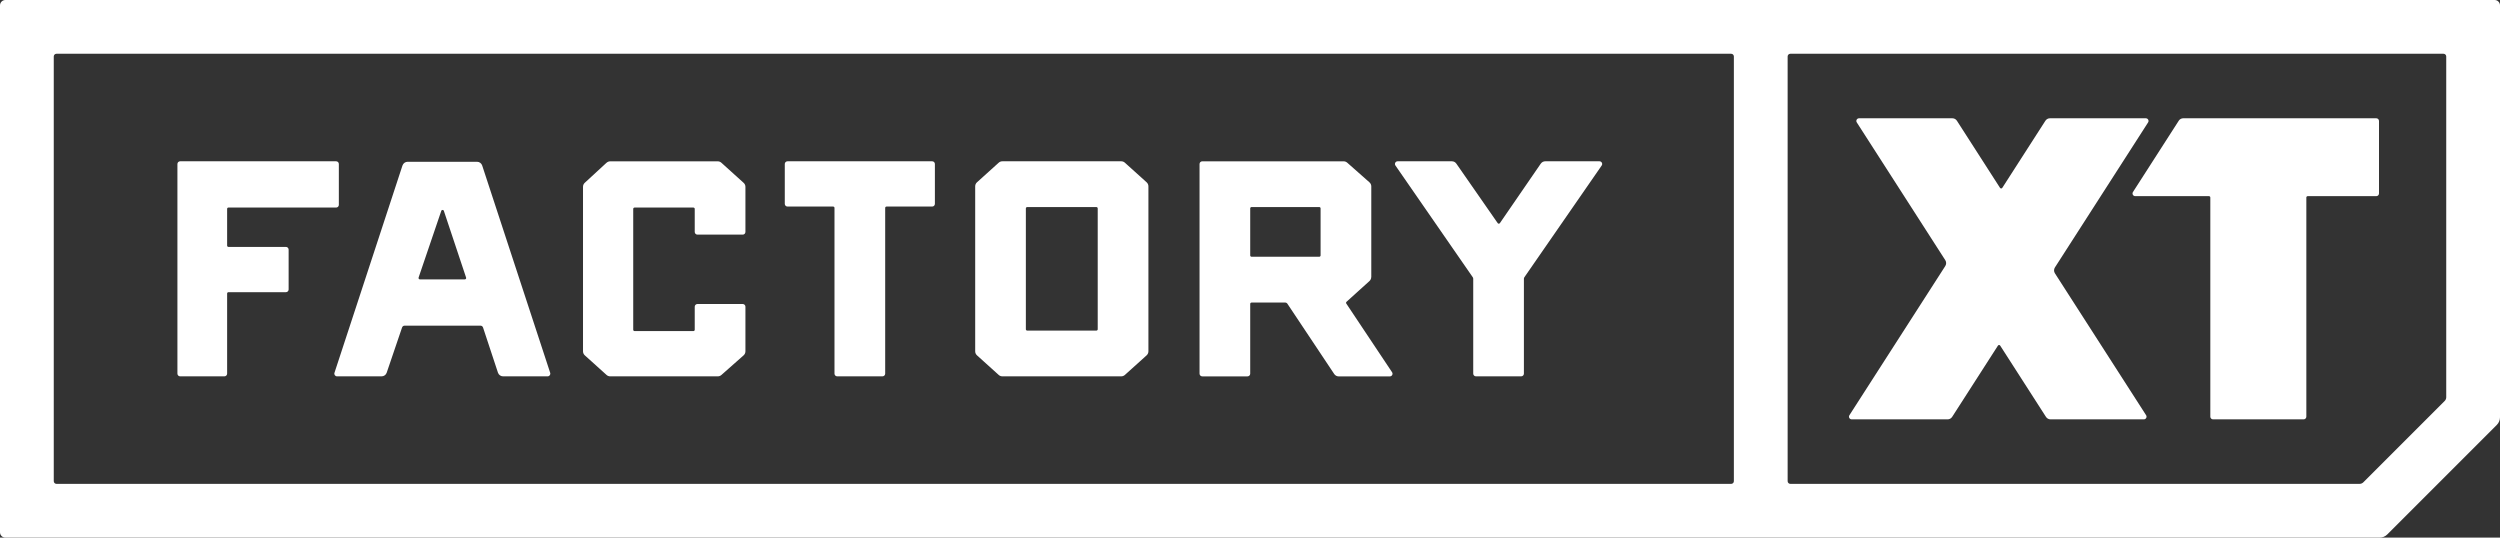 <?xml version="1.0" encoding="UTF-8"?>
<svg id="Logo" xmlns="http://www.w3.org/2000/svg" viewBox="0 0 930 200">
  <rect x="0" y="0" width="930" height="200" fill="#333333" stroke="none"/>
  <defs>
    <style>
      .cls-1 {
        fill: #fff;
      }
    </style>
  </defs>
  <path class="cls-1" d="M84.99,77.21h40.06c.55,0,1-.45,1-1v-15.21c0-.55-.45-1-1-1h-58.05c-.55,0-1,.45-1,1v78c0,.55.45,1,1,1h16.49c.55,0,1-.45,1-1v-29.81c0-.28.22-.5.5-.5h21.38c.55,0,1-.45,1-1v-14.84c0-.55-.45-1-1-1h-21.38c-.28,0-.5-.22-.5-.5v-13.65c0-.28.22-.5.5-.5ZM149.72,61.56l-25.3,77.13c-.21.65.27,1.31.95,1.31h16.59c.86,0,1.62-.55,1.89-1.36l5.72-16.82c.14-.41.52-.68.95-.68h28.22c.43,0,.81.28.95.69l5.55,16.8c.27.82,1.04,1.37,1.9,1.37h16.58c.68,0,1.16-.67.95-1.31l-25.3-77.13c-.27-.82-1.04-1.38-1.9-1.38h-25.84c-.86,0-1.63.56-1.9,1.38ZM155.71,103.27l8.45-24.84c.15-.45.8-.45.95,0l8.28,24.84c.11.32-.13.66-.47.66h-16.73c-.34,0-.58-.34-.47-.66ZM225.64,60.53l-8.12,7.48c-.41.38-.64.91-.64,1.47v61.21c0,.57.24,1.11.66,1.49l8.11,7.31c.37.33.84.51,1.34.51h40.03c.49,0,.96-.18,1.33-.5l8.28-7.32c.43-.38.67-.93.67-1.5v-16.59c0-.55-.45-1-1-1h-16.86c-.55,0-1,.45-1,1v8.57c0,.28-.22.5-.5.5h-21.88c-.28,0-.5-.22-.5-.5v-44.95c0-.28.22-.5.5-.5h21.88c.28,0,.5.22.5.5v8.57c0,.55.45,1,1,1h16.86c.55,0,1-.45,1-1v-16.78c0-.57-.24-1.1-.66-1.48l-8.29-7.49c-.37-.33-.85-.52-1.34-.52h-40.01c-.5,0-.99.19-1.36.53ZM292.94,76.84h16.99c.28,0,.5.22.5.5v61.66c0,.55.45,1,1,1h16.86c.55,0,1-.45,1-1v-61.66c0-.28.22-.5.5-.5h16.99c.55,0,1-.45,1-1v-14.84c0-.55-.45-1-1-1h-53.84c-.55,0-1,.45-1,1v14.84c0,.55.45,1,1,1ZM371.53,60.51l-8.1,7.31c-.42.38-.66.92-.66,1.49v61.38c0,.57.24,1.11.66,1.49l8.1,7.31c.37.33.84.51,1.34.51h44.23c.49,0,.97-.18,1.34-.51l8.11-7.31c.42-.38.66-.92.66-1.49v-61.38c0-.57-.24-1.11-.66-1.49l-8.11-7.31c-.37-.33-.84-.51-1.34-.51h-44.23c-.49,0-.97.18-1.34.51ZM407.85,122.98h-25.73c-.28,0-.5-.22-.5-.5v-44.95c0-.28.22-.5.5-.5h25.73c.28,0,.5.22.5.5v44.95c0,.28-.22.5-.5.5ZM510.12,103.05v-33.72c0-.57-.25-1.12-.68-1.5l-8.28-7.32c-.37-.32-.84-.5-1.32-.5h-52.61c-.55,0-1,.45-1,1v78c0,.55.45,1,1,1h16.85c.55,0,1-.45,1-1v-25.96c0-.28.22-.5.5-.5h12.51c.33,0,.65.17.83.45l17.41,26.13c.37.56,1,.89,1.66.89h19.03c.8,0,1.28-.89.83-1.55l-17.03-25.55c-.14-.21-.1-.48.08-.65l8.54-7.72c.42-.38.66-.92.66-1.48ZM490.76,95.51h-25.18c-.28,0-.5-.22-.5-.5v-17.49c0-.28.22-.5.5-.5h25.18c.28,0,.5.22.5.5v17.49c0,.28-.22.5-.5.5ZM573.17,60.87l-15.21,22.13c-.2.29-.62.29-.82,0l-15.39-22.14c-.37-.54-.99-.86-1.64-.86h-20.19c-.81,0-1.28.91-.82,1.57l28.76,41.56c.12.17.18.37.18.57v35.3c0,.55.45,1,1,1h16.85c.55,0,1-.45,1-1v-35.3c0-.2.06-.4.18-.57l28.76-41.56c.46-.66-.02-1.57-.82-1.57h-20.18c-.66,0-1.28.32-1.65.87Z"/>
  <path class="cls-1" d="M928,0H2C.9,0,0,.9,0,2v196c0,1.1.9,2,2,2h883.22c1.06,0,2.08-.42,2.83-1.17l40.78-40.78c.75-.75,1.17-1.77,1.17-2.83V2c0-1.1-.9-2-2-2ZM645,179c0,.55-.45,1-1,1H21c-.55,0-1-.45-1-1V21c0-.55.45-1,1-1h623c.55,0,1,.45,1,1v158ZM910,147.76c0,.53-.21,1.04-.59,1.41l-30.24,30.24c-.38.38-.88.59-1.41.59h-211.76c-.55,0-1-.45-1-1V21c0-.55.45-1,1-1h243c.55,0,1,.45,1,1v126.76Z"/>
  <path class="cls-1" d="M810.49,44.92l-17.03,26.51c-.43.67.05,1.54.84,1.54h27.44c.28,0,.5.22.5.5v81.53c0,.55.45,1,1,1h33.72c.55,0,1-.45,1-1v-81.53c0-.28.22-.5.5-.5h25.53c.55,0,1-.45,1-1v-26.97c0-.55-.45-1-1-1h-71.83c-.68,0-1.31.35-1.68.92ZM798.27,44h-35.7c-.68,0-1.31.35-1.68.92l-16.04,24.96c-.2.31-.64.31-.84,0l-16.04-24.96c-.37-.57-1-.92-1.68-.92h-34.73c-.79,0-1.27.88-.84,1.54l32.93,51.25c.42.66.42,1.5,0,2.16l-35.67,55.51c-.43.67.05,1.54.84,1.54h35.7c.68,0,1.31-.35,1.68-.92l17.03-26.51c.2-.31.64-.31.84,0l17.03,26.51c.37.57,1,.92,1.68.92h34.73c.79,0,1.27-.88.84-1.54l-33.93-52.8c-.42-.66-.42-1.5,0-2.16l34.67-53.96c.43-.67-.05-1.54-.84-1.54Z"/>
</svg>
